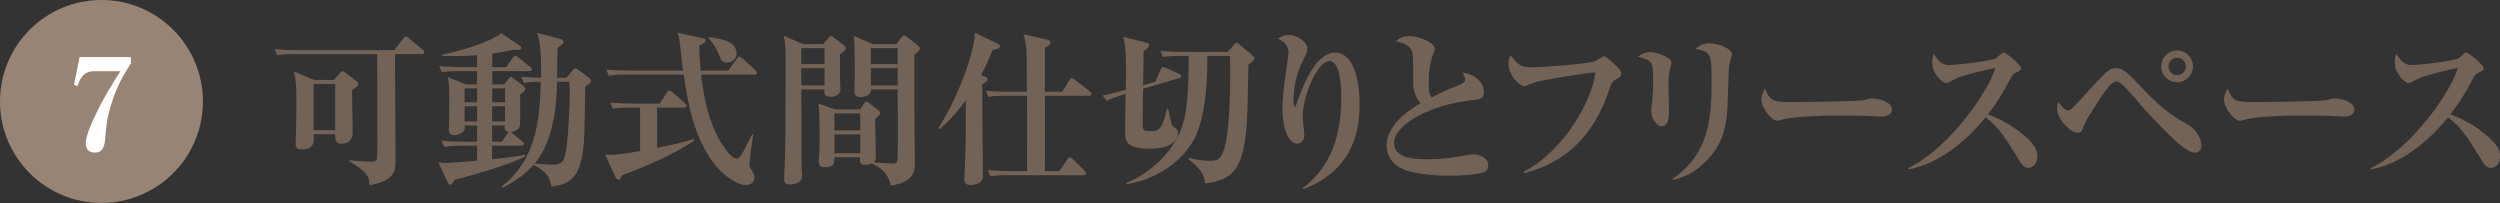 <?xml version="1.0" encoding="UTF-8"?>
<svg id="_レイヤー_2" data-name="レイヤー_2" xmlns="http://www.w3.org/2000/svg" width="450.43" height="36.57" viewBox="0 0 450.43 36.57">
  <rect x="0" y="0" width="450.43" height="36.57" fill="#333333" stroke="none"/>
  <defs>
    <style>
      .cls-1 {
        fill: #fff;
      }

      .cls-2 {
        fill: #736357;
      }

      .cls-3 {
        fill: #978475;
        stroke: #978475;
        stroke-miterlimit: 10;
      }
    </style>
  </defs>
  <g id="_テキスト" data-name="テキスト">
    <g>
      <circle class="cls-3" cx="18.28" cy="18.28" r="17.78"/>
      <path class="cls-1" d="M20.14,18.51c-.83,2.58-1.03,4.23-1.17,6.23-.12,1.72-.46,2.76-1.91,2.76-1.2,0-1.61-.83-1.61-1.68,0-1.2.85-3.15,1.26-4.07,1.84-4.02,3.61-6.76,4.99-8.92h-4.76c-1.98,0-2.51,1.4-2.99,2.69l-.62-.25,1.01-4.99h9.24v1.15c-1.17,1.82-2.37,3.72-3.45,7.08Z"/>
    </g>
    <g>
      <path class="cls-2" d="M75.97,9.75h-4.8c0,2.94.09,15.93.09,18.57,0,1.86,0,2.58-.9,3.51-.54.54-1.86,1.26-3.78,1.53-.09-1.41-.15-2.25-3.69-4.32v-.18c.6.06,2.94.27,3.84.27.45,0,.93,0,1.14-.36.12-.21.12-2.52.12-2.91v-10.11c0-.9-.03-5.04-.03-6h-14.76c-1.83,0-2.49.09-3.24.21l-.48-1.11c1.83.18,3.93.18,4.26.18h17.31l1.62-2.1c.12-.15.3-.36.45-.36.18,0,.39.18.57.33l2.46,2.07c.15.15.3.27.3.48,0,.27-.27.3-.48.3ZM63.43,16.26c0,1.2.12,6.48.12,7.56,0,1.95-1.53,2.07-1.98,2.07-1.23,0-1.2-.96-1.17-1.71h-3.9c.09,1.23.21,2.76-2.13,2.76-1.05,0-1.11-.54-1.11-1.08,0-.3.06-1.65.06-1.92,0-.36.09-3.24.09-5.31,0-3.45-.12-4.41-.48-5.76l3.63,1.53h3.6l1.02-1.2c.18-.21.39-.36.51-.36.18,0,.39.15.57.3l1.98,1.47c.18.15.3.3.3.48,0,.33-.09.42-1.11,1.17ZM60.4,15.12h-3.9v8.34h3.9v-8.34Z"/>
      <path class="cls-2" d="M95.35,12.81h-6.66v2.4h2.13l.87-1.05c.15-.18.24-.3.36-.3s.27.09.42.21l1.83,1.41c.09.09.33.33.33.54,0,.36-.3.54-.9,1.05-.06.9.09,5.31-.09,5.7-.33.69-.99.96-1.68,1.02.15.06.27.12.45.27l1.68,1.41c.21.18.3.3.3.48,0,.27-.24.3-.45.3h-5.28v2.43c3.45-.33,4.89-.6,6-.78v.24c-3.18,1.8-12.36,4.17-12.84,4.29-.3.75-.39.84-.66.84-.15,0-.39-.21-.48-.39l-1.71-3.63c.42.06.93.12,1.59.12.51,0,1.56-.09,5.4-.42v-2.7h-2.67c-1.86,0-2.49.09-3.24.21l-.51-1.11c1.83.18,3.96.18,4.29.18h2.13v-2.94h-2.25c.06.39.09.78-.21,1.11-.48.48-1.32.66-1.68.66-.75,0-.96-.48-.96-.99,0-.12,0-.39.03-.69.06-.99.06-4.26.06-4.77,0-1.14,0-3-.27-4.02l3.24,1.32h2.04v-2.4h-3.09c-1.83,0-2.49.06-3.24.21l-.51-1.11c1.83.15,3.96.18,4.29.18h2.55v-2.16c-1.77.15-3.42.21-6.3.15v-.21c3.15-.72,8.49-2.13,10.65-3.9l3.27,2.22c.27.18.33.3.33.48,0,.27-.27.33-.69.33-.18,0-.33-.03-.66-.06-.96.21-1.8.42-3.87.72v2.43h2.52l1.17-1.68c.18-.24.27-.36.45-.36s.27.06.57.3l2.1,1.68c.27.21.33.36.33.45,0,.3-.27.33-.48.33ZM85.96,15.93h-2.25v2.49h2.25v-2.49ZM85.96,19.14h-2.25v2.73h2.25v-2.73ZM91,19.14h-2.34v2.73h2.34v-2.73ZM90.97,22.59h-2.31v2.94h1.74l.99-1.38c.12-.15.24-.3.33-.36-.93-.12-.81-.84-.75-1.2ZM91,15.93h-2.31v2.49h2.31v-2.49ZM105.46,15.57c-.06,1.56-.12,8.4-.24,9.78-.45,6.06-1.95,7.83-5.85,8.25-.24-1.47-.87-2.79-3.27-3.87-2.01,2.31-4.62,3.63-5.55,4.08l-.18-.21c6.54-4.98,6.84-12.72,7.08-18.87-1.89,0-2.58.12-3.06.21l-.51-1.11c1.17.09,2.55.15,3.6.18.09-5.28-.27-6.63-.69-8.1l4.14,1.11c.33.09.6.27.6.54,0,.24-.21.42-.42.57-.39.3-.42.3-.66.51,0,.87-.06,4.59-.09,5.37h1.68l1.2-1.41c.09-.12.27-.27.42-.27s.45.18.57.27l1.89,1.41c.09.06.36.27.36.57,0,.27-.39.57-1.02.99ZM102.52,14.73h-2.16c-.03,4.35-.66,10.65-3.99,14.7,1.86.24,2.91.24,3.21.24,1.44,0,1.8-.45,2.13-1.32.66-1.71.96-10.17.96-11.67,0-.57-.03-1.38-.15-1.95Z"/>
      <path class="cls-2" d="M112.03,31.59c-.09.36-.24.78-.57.78-.3,0-.51-.36-.63-.63l-1.8-3.87c.45.03.69.03.99.03,1.56,0,4.83-.6,5.31-.69v-7.83h-1.65c-2.1,0-2.67.09-3.24.21l-.51-1.11c1.44.12,2.85.18,4.29.18h4.65l1.29-1.98c.03-.06.24-.36.45-.36.18,0,.36.15.54.3l2.25,1.98c.15.12.33.27.33.45,0,.3-.3.33-.48.33h-4.86v7.26c3.27-.66,4.95-1.08,6.66-1.59l.09.24c-4.05,2.7-8.55,4.59-13.11,6.3ZM135.94,13.44h-9.63c.3,2.58,1.11,9.39,4.8,13.95.15.21.93,1.17,1.62,1.17.6,0,.96-.69,2.79-4.38l.21.09c-.36,1.89-.69,4.89-.69,5.31,0,.36.03.6.45,1.2.3.48.45.78.45,1.2,0,.81-.69,1.38-1.56,1.38-1.5,0-4.23-1.86-5.73-3.87-3.36-4.53-4.53-9.57-5.46-16.05h-10.23c-1.83,0-2.49.06-3.24.21l-.51-1.11c1.83.15,3.96.18,4.29.18h9.6c-.15-.99-.21-1.2-.57-4.62-.15-1.32-.24-1.65-.45-2.22l4.41.99c.3.06.66.15.66.42,0,.33-.36.54-1.17.9.03.81.03,1.83.24,4.53h5.01l1.53-2.16c.24-.33.36-.36.45-.36.21,0,.51.27.57.33l2.31,2.13c.18.18.3.27.3.45,0,.3-.27.33-.45.33ZM131.02,11.28c-.93,0-1.14-.51-1.65-1.77-.51-1.2-1.02-1.8-1.68-2.58l.12-.24c2.07.3,4.89.72,4.89,2.94,0,.81-.69,1.65-1.68,1.65Z"/>
      <path class="cls-2" d="M151.36,9.75c-.03,1.02-.03,2.34-.03,4.02,0,.39.09,2.07.09,2.4,0,1.26-1.74,1.29-1.83,1.29-1.2,0-1.08-1.05-1.05-1.35h-4.17c.03,1.32.03,7.98.03,9.69,0,2.61,0,3.69.06,5.01,0,.27.06.66.06.87,0,1.5-1.98,1.56-2.22,1.56-1.02,0-1.02-.66-1.02-.93,0-.51.15-3.33.15-3.96.09-3.21.12-4.2.12-18.12,0-1.83-.09-2.46-.33-3.78l3.48,1.5h3.66l.9-1.11c.09-.12.24-.33.42-.33.15,0,.3.09.42.18l2.04,1.53c.15.12.24.24.24.45,0,.3-.24.6-1.02,1.08ZM148.57,8.67h-4.2v2.88h4.2v-2.88ZM148.57,12.27h-4.2v3.12h4.2v-3.12ZM164.74,9.87v10.62c0,1.32.09,7.17.09,8.34,0,2.07,0,3.87-4.32,4.62-.36-1.32-.78-2.79-3.42-3.99-.6.24-1.23.24-1.32.24-.87,0-.84-.54-.81-1.38h-4.62c.03.9.09,1.8-1.71,1.8-.63,0-1.11-.18-1.11-.96,0-.45.15-2.37.15-2.76v-2.91c0-.63,0-3.3-.21-4.83l3.03,1.05h4.5l.6-.96c.09-.15.21-.42.51-.42.21,0,.36.15.57.3l1.62,1.26c.09.09.3.21.3.42,0,.36-.33.63-.9,1.08-.03,1.08.12,5.91.12,6.87,0,.51-.15.78-.39.99.48.06,2.85.21,3.42.21.72,0,.81-.3.87-.54.06-.21.06-6.06.06-6.54,0-.45-.03-6.24-.03-6.27h-4.8c0,1.38-1.83,1.38-1.98,1.38-.96,0-1.02-.72-1.02-1.17s.06-2.46.06-2.88c0-4.86-.03-5.25-.15-6.96l3.39,1.47h4.26l.87-1.17c.12-.18.3-.36.54-.36.18,0,.33.09.45.18l2.01,1.59c.12.09.39.36.39.51,0,.36-.45.69-1.02,1.17ZM154.99,20.43h-4.65v3.06h4.65v-3.06ZM154.99,24.21h-4.65v3.39h4.65v-3.39ZM161.74,8.67h-4.83v2.88h4.83v-2.88ZM161.74,12.27h-4.83v3.12h4.83v-3.12Z"/>
      <path class="cls-2" d="M178.81,9.06c-1.02,2.49-1.62,3.66-2.04,4.47l.69.3c.3.12.45.27.45.48s-.18.51-.93.84c-.06,2.61.12,14.16.12,16.53,0,1.44-1.56,1.65-2.13,1.65-.66,0-1.23-.12-1.23-1.08,0-.12.03-.33.03-.6.12-2.19.24-5.58.24-7.05v-6.54c-2.1,2.88-3.78,4.41-4.68,5.19l-.24-.18c3.87-6.18,6.48-13.83,6.57-17.16l3.99,1.92c.27.12.51.3.51.51,0,.33-.33.45-1.35.72ZM196.18,17.25h-7.92c0,2.16.03,11.67,0,13.59h2.61l1.44-2.13c.15-.21.27-.36.45-.36s.36.15.54.33l2.1,2.07c.21.21.3.36.3.51,0,.21-.27.3-.45.3h-13.56c-1.83,0-2.49.06-3.24.21l-.48-1.11c1.83.15,3.96.18,4.29.18h2.79v-2.85c0-.9.03-10.2,0-10.74h-3.72c-1.83,0-2.49.06-3.24.21l-.48-1.11c1.83.18,3.96.18,4.29.18h3.12c0-.72-.03-2.34-.03-3.21,0-4.71,0-5.25-.6-7.14l4.29.96c.36.09.6.24.6.48,0,.48-.63.78-1.02.96v7.95h3.15l1.26-2.1c.15-.24.24-.36.42-.36.15,0,.36.12.57.3l2.67,2.07c.15.12.33.27.33.48,0,.24-.18.33-.48.33Z"/>
      <path class="cls-2" d="M212.47,14.07l-6.51,1.92c-.03.78-.09,5.64-.09,5.97,0,1.56,0,1.65,1.47,1.65,1.14,0,2.13,0,2.88-4.02h.24c.57,2.61.63,2.85.81,3.09.12.15.69.57.78.69.18.21.21.48.21.66,0,.27-.18,2.76-5.04,2.76-4.5,0-4.5-1.47-4.5-3.15,0-.21.09-5.97.09-6.72-1.65.51-2.43.75-3.39,1.23l-.78-.93c1.14-.21,1.29-.27,4.2-1.05.06-5.25.09-7.86-.48-9.51l4.08.99c.27.06.6.15.6.48,0,.42-.78.96-.99,1.11-.03.96-.06,5.22-.09,6.09l2.19-.6.96-2.16c.15-.33.24-.48.45-.48.12,0,.36.09.51.15l2.34,1.05c.21.09.42.21.42.45,0,.18-.18.27-.36.33ZM224.95,11.58c-.09,1.44-.15,8.46-.27,10.02-.51,7.56-1.71,10.89-7.56,11.43-.15-1.05-.36-2.43-3-4.35l.15-.24c1.2.33,2.4.54,3.69.54,1.41,0,2.61,0,3.24-5.52.54-4.95.48-11.01.42-13.38h-4.08c0,6.18-.57,11.1-2.13,14.46-1.44,3.06-5.34,7.44-12.39,8.64l-.12-.21c6.18-2.61,9.15-7.35,10.05-10.08.72-2.13,1.23-4.98,1.23-12.81h-1.38c-2.1,0-2.67.09-3.27.21l-.48-1.11c1.41.12,2.85.18,4.29.18h7.83l1.17-1.32c.21-.24.3-.36.45-.36s.27.09.39.21l2.37,1.98c.42.33.45.51.45.63,0,.39-.54.75-1.05,1.08Z"/>
      <path class="cls-2" d="M234.7,33.9c4.08-2.94,6.96-8.1,6.96-16.14,0-2.04-.15-6.75-2.1-6.75-2.28,0-4.86,6.54-4.86,9.87,0,.57.3,3,.3,3.51,0,.9-.48,1.47-1.26,1.47-1.38,0-2.67-2.13-2.67-6.3,0-1.68.15-3.39.69-7.05.27-1.92.39-2.76.39-2.97,0-1.68-1.29-2.28-1.89-2.58.33-.21,1.02-.66,2.01-.66,1.2,0,3.27,1.11,3.27,2.49,0,.48-.21.96-.72,1.98-.72,1.44-1.77,3.96-1.77,7.23,0,.27,0,1.26.21,1.26.15,0,.3-.39.39-.69.99-2.85,3.33-9.09,6.87-9.09,4.44,0,4.44,8.37,4.44,9.15,0,3.93-.51,11.79-10.14,15.45l-.12-.18Z"/>
      <path class="cls-2" d="M267.4,30.99c-1.2.54-5.04.66-6.39.66-1.65,0-7.35-.12-9.54-1.95-1.11-.93-1.65-2.28-1.65-3.42,0-4.05,4.74-6.9,6.15-7.68-.81-.84-1.35-2.28-1.35-3.57,0-4.65,0-5.01-.18-5.64-.42-1.5-2.28-1.83-2.97-1.95.54-.45,1.11-.93,2.46-.93,1.5,0,4.59,1.08,4.59,2.28,0,.12,0,.24-.24.81-.72,1.74-.87,3.66-.87,5.55,0,.87.03,1.71.54,2.4,1.77-.93,3.75-1.77,4.98-2.25.66-.27,1.05-.51,1.05-.99,0-.27-.12-.57-.45-1.23,2.46.36,3.81,1.86,3.81,3.48,0,1.26-.63,1.32-1.98,1.47-7.59.78-14.19,4.38-14.19,7.74,0,2.91,4.05,2.91,6.09,2.91,2.85,0,4.23-.24,6.96-.72.51-.09.87-.15,1.2-.15.96,0,2.73.54,2.73,1.95,0,.54-.12.93-.75,1.23Z"/>
      <path class="cls-2" d="M291.07,14.34c-.42.24-.69.45-.99,1.41-3,9.24-8.46,13.65-15.45,15.45l-.09-.27c7.44-3.84,12.42-13.14,12.9-17.88-1.38.03-9,1.26-10.74,1.74-.33.09-1.92.75-2.04.75-.75,0-2.88-1.86-2.88-4.05,0-.75.21-1.2.36-1.53,1.44,1.71,1.8,2.16,3.78,2.16,2.31,0,10.71-.66,11.58-1.14.24-.12,1.26-.84,1.5-.84.45,0,2.22,1.74,2.61,2.13.3.3.48.57.48.99,0,.54-.09.57-1.02,1.08Z"/>
      <path class="cls-2" d="M301,12.03c-.18.63-.39,1.35-.39,3.18,0,.78.09,4.2.09,4.92,0,.6,0,2.61-1.29,2.61-.9,0-1.92-1.32-1.92-2.85,0-.3.18-1.5.21-1.74.06-.66.15-1.95.15-3.42,0-3.48,0-3.81-2.76-4.53.48-.3,1.23-.81,2.19-.81,1.17,0,3.87.87,3.87,1.92,0,.15-.06.36-.15.72ZM311.53,11.79c-.06.57-.21,6.09-.27,7.23-.21,5.01-1.59,7.8-4.05,10.2-1.59,1.59-3.54,2.73-5.73,3.18l-.15-.18c7.05-4.65,7.05-12.21,7.05-17.82,0-4.62-.09-5.07-2.94-5.61.54-.42,1.29-.99,2.55-.99,1.5,0,4.05.96,4.05,1.89,0,.36-.48,1.8-.51,2.1Z"/>
      <path class="cls-2" d="M338.95,21c-.51,0-1.26-.06-1.38-.06-1.74-.12-5.73-.12-7.89-.12-.33,0-6.3.12-8.4.69-.81.21-.9.24-1.08.24-1.02,0-2.85-2.31-2.85-3.84,0-.69.45-1.62.63-1.98.99,2.34,1.53,2.46,4.89,2.46,1.86,0,12.36-.12,13.08-.36.21-.09.99-.3,1.2-.3,1.2,0,3.72.51,3.72,2.07,0,.75-.78,1.2-1.92,1.2Z"/>
      <path class="cls-2" d="M365.44,30.24c-.78,0-1.2-.63-1.53-1.17-2.61-4.26-3.6-5.88-6.15-7.95-3.69,4.47-8.28,8.28-13.92,9.42l-.06-.24c7.8-3.81,14.67-14.25,15.72-18.06-1.74.33-5.91,1.32-7.23,1.98-1.26.66-1.41.72-1.65.72-.75,0-2.49-1.77-2.49-3.63,0-.57.06-1.11.27-1.62.96,1.56,1.71,2.04,2.82,2.04,1.2,0,7.89-.75,8.55-1.32.15-.12.75-.72.9-.81.12-.09.21-.12.39-.12.36,0,3.09,2.22,3.09,2.79,0,.33-.15.45-.72.72-.57.24-.75.39-1.05.9-1.5,2.76-2.28,4.17-4.23,6.72,3.63,1.29,6.12,3.36,7.26,4.44.81.81,1.68,1.77,1.68,3.15,0,1.11-.66,2.04-1.65,2.04Z"/>
      <path class="cls-2" d="M395.5,27.51c-1.41,0-3.87-2.13-9-7.71-.66-.72-3.45-4.02-4.14-4.56-.51-.42-.72-.57-1.05-.57-.99,0-2.58,2.49-3.42,3.81-1.89,2.94-2.07,3.27-2.58,4.53-.24.63-.39.9-.96.9-1.29,0-3.72-2.34-3.72-4.38,0-.54.09-.84.18-1.17,1.02,1.29,1.47,1.53,1.83,1.53.42,0,.45,0,3.72-3.6,3.51-3.87,3.84-3.99,4.83-3.99,1.41,0,2.25.87,4.86,3.66,3.9,4.17,6.45,5.55,8.28,6.57.96.51,2.31,2.19,2.31,3.66,0,.6-.39,1.32-1.14,1.32ZM392.26,14.82c-1.59,0-2.88-1.26-2.88-2.85s1.29-2.88,2.88-2.88,2.85,1.29,2.85,2.88-1.29,2.85-2.85,2.85ZM392.26,10.41c-.87,0-1.56.69-1.56,1.56s.69,1.56,1.56,1.56,1.56-.69,1.56-1.56-.69-1.56-1.56-1.56Z"/>
      <path class="cls-2" d="M422.29,21c-.51,0-1.26-.06-1.38-.06-1.74-.12-5.73-.12-7.89-.12-.33,0-6.3.12-8.4.69-.81.21-.9.24-1.08.24-1.02,0-2.85-2.31-2.85-3.84,0-.69.45-1.62.63-1.98.99,2.34,1.53,2.46,4.89,2.46,1.86,0,12.36-.12,13.08-.36.21-.09.99-.3,1.2-.3,1.2,0,3.72.51,3.72,2.07,0,.75-.78,1.2-1.92,1.2Z"/>
      <path class="cls-2" d="M448.78,30.24c-.78,0-1.2-.63-1.53-1.17-2.61-4.26-3.6-5.88-6.15-7.95-3.69,4.47-8.28,8.28-13.92,9.42l-.06-.24c7.8-3.81,14.67-14.25,15.72-18.06-1.74.33-5.91,1.32-7.23,1.98-1.26.66-1.41.72-1.65.72-.75,0-2.49-1.77-2.49-3.63,0-.57.06-1.11.27-1.62.96,1.56,1.71,2.04,2.82,2.04,1.2,0,7.89-.75,8.55-1.32.15-.12.75-.72.9-.81.12-.09.21-.12.39-.12.36,0,3.09,2.22,3.09,2.79,0,.33-.15.45-.72.72-.57.24-.75.39-1.05.9-1.5,2.76-2.28,4.17-4.23,6.72,3.63,1.29,6.12,3.36,7.26,4.44.81.81,1.68,1.77,1.68,3.15,0,1.11-.66,2.04-1.65,2.04Z"/>
    </g>
  </g>
</svg>